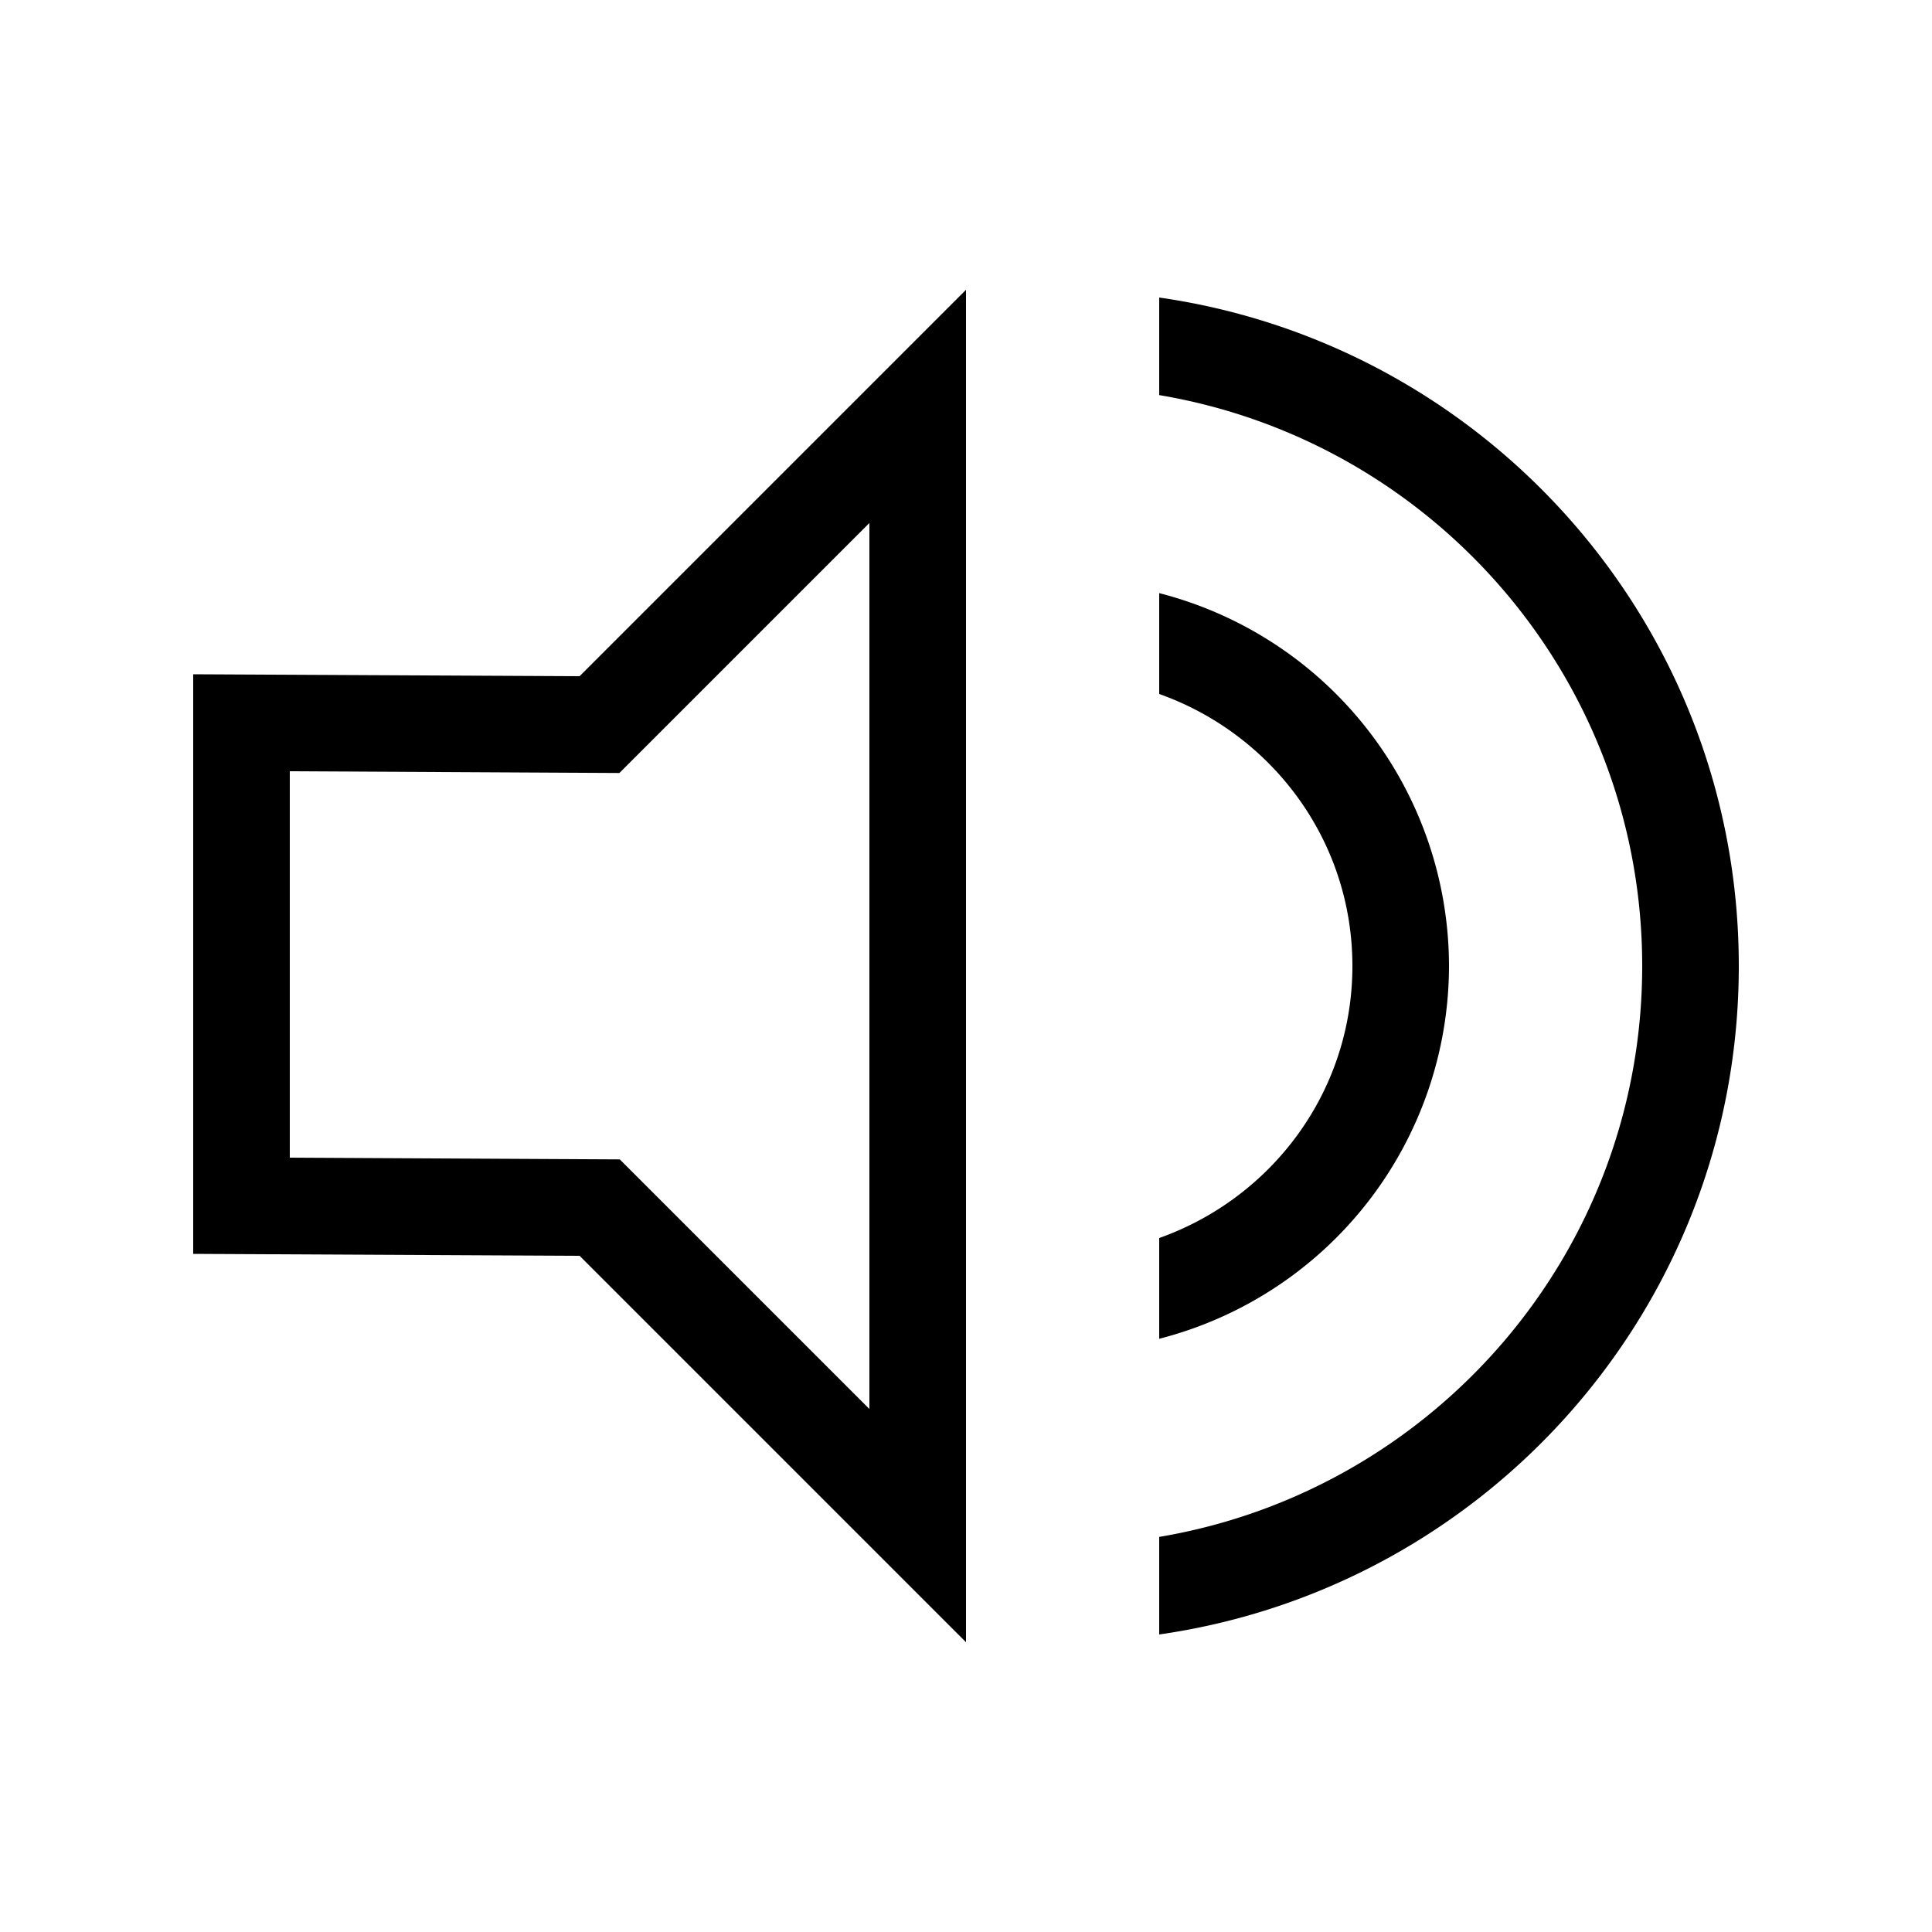 <svg xmlns="http://www.w3.org/2000/svg" viewBox="0 0 20 20" style="enable-background:new 0 0 20 20" xml:space="preserve">
    <path d="M12 13.859v-1.043c1.163-.413 2-1.512 2-2.816s-.837-2.403-2-2.816V6.14A3.99 3.99 0 0 1 15 10a3.99 3.99 0 0 1-3 3.859zM6 7l4-4v14l-4-4-4-.02v-6L6 7zm.412 1.002L3 7.984v4l3.416.018L9 14.586V5.414L6.412 8.002zM12 3.08v1.01c2.837.477 5 2.938 5 5.91s-2.163 5.433-5 5.91v1.01c3.391-.486 6-3.394 6-6.92s-2.609-6.434-6-6.92z"/>
</svg>
